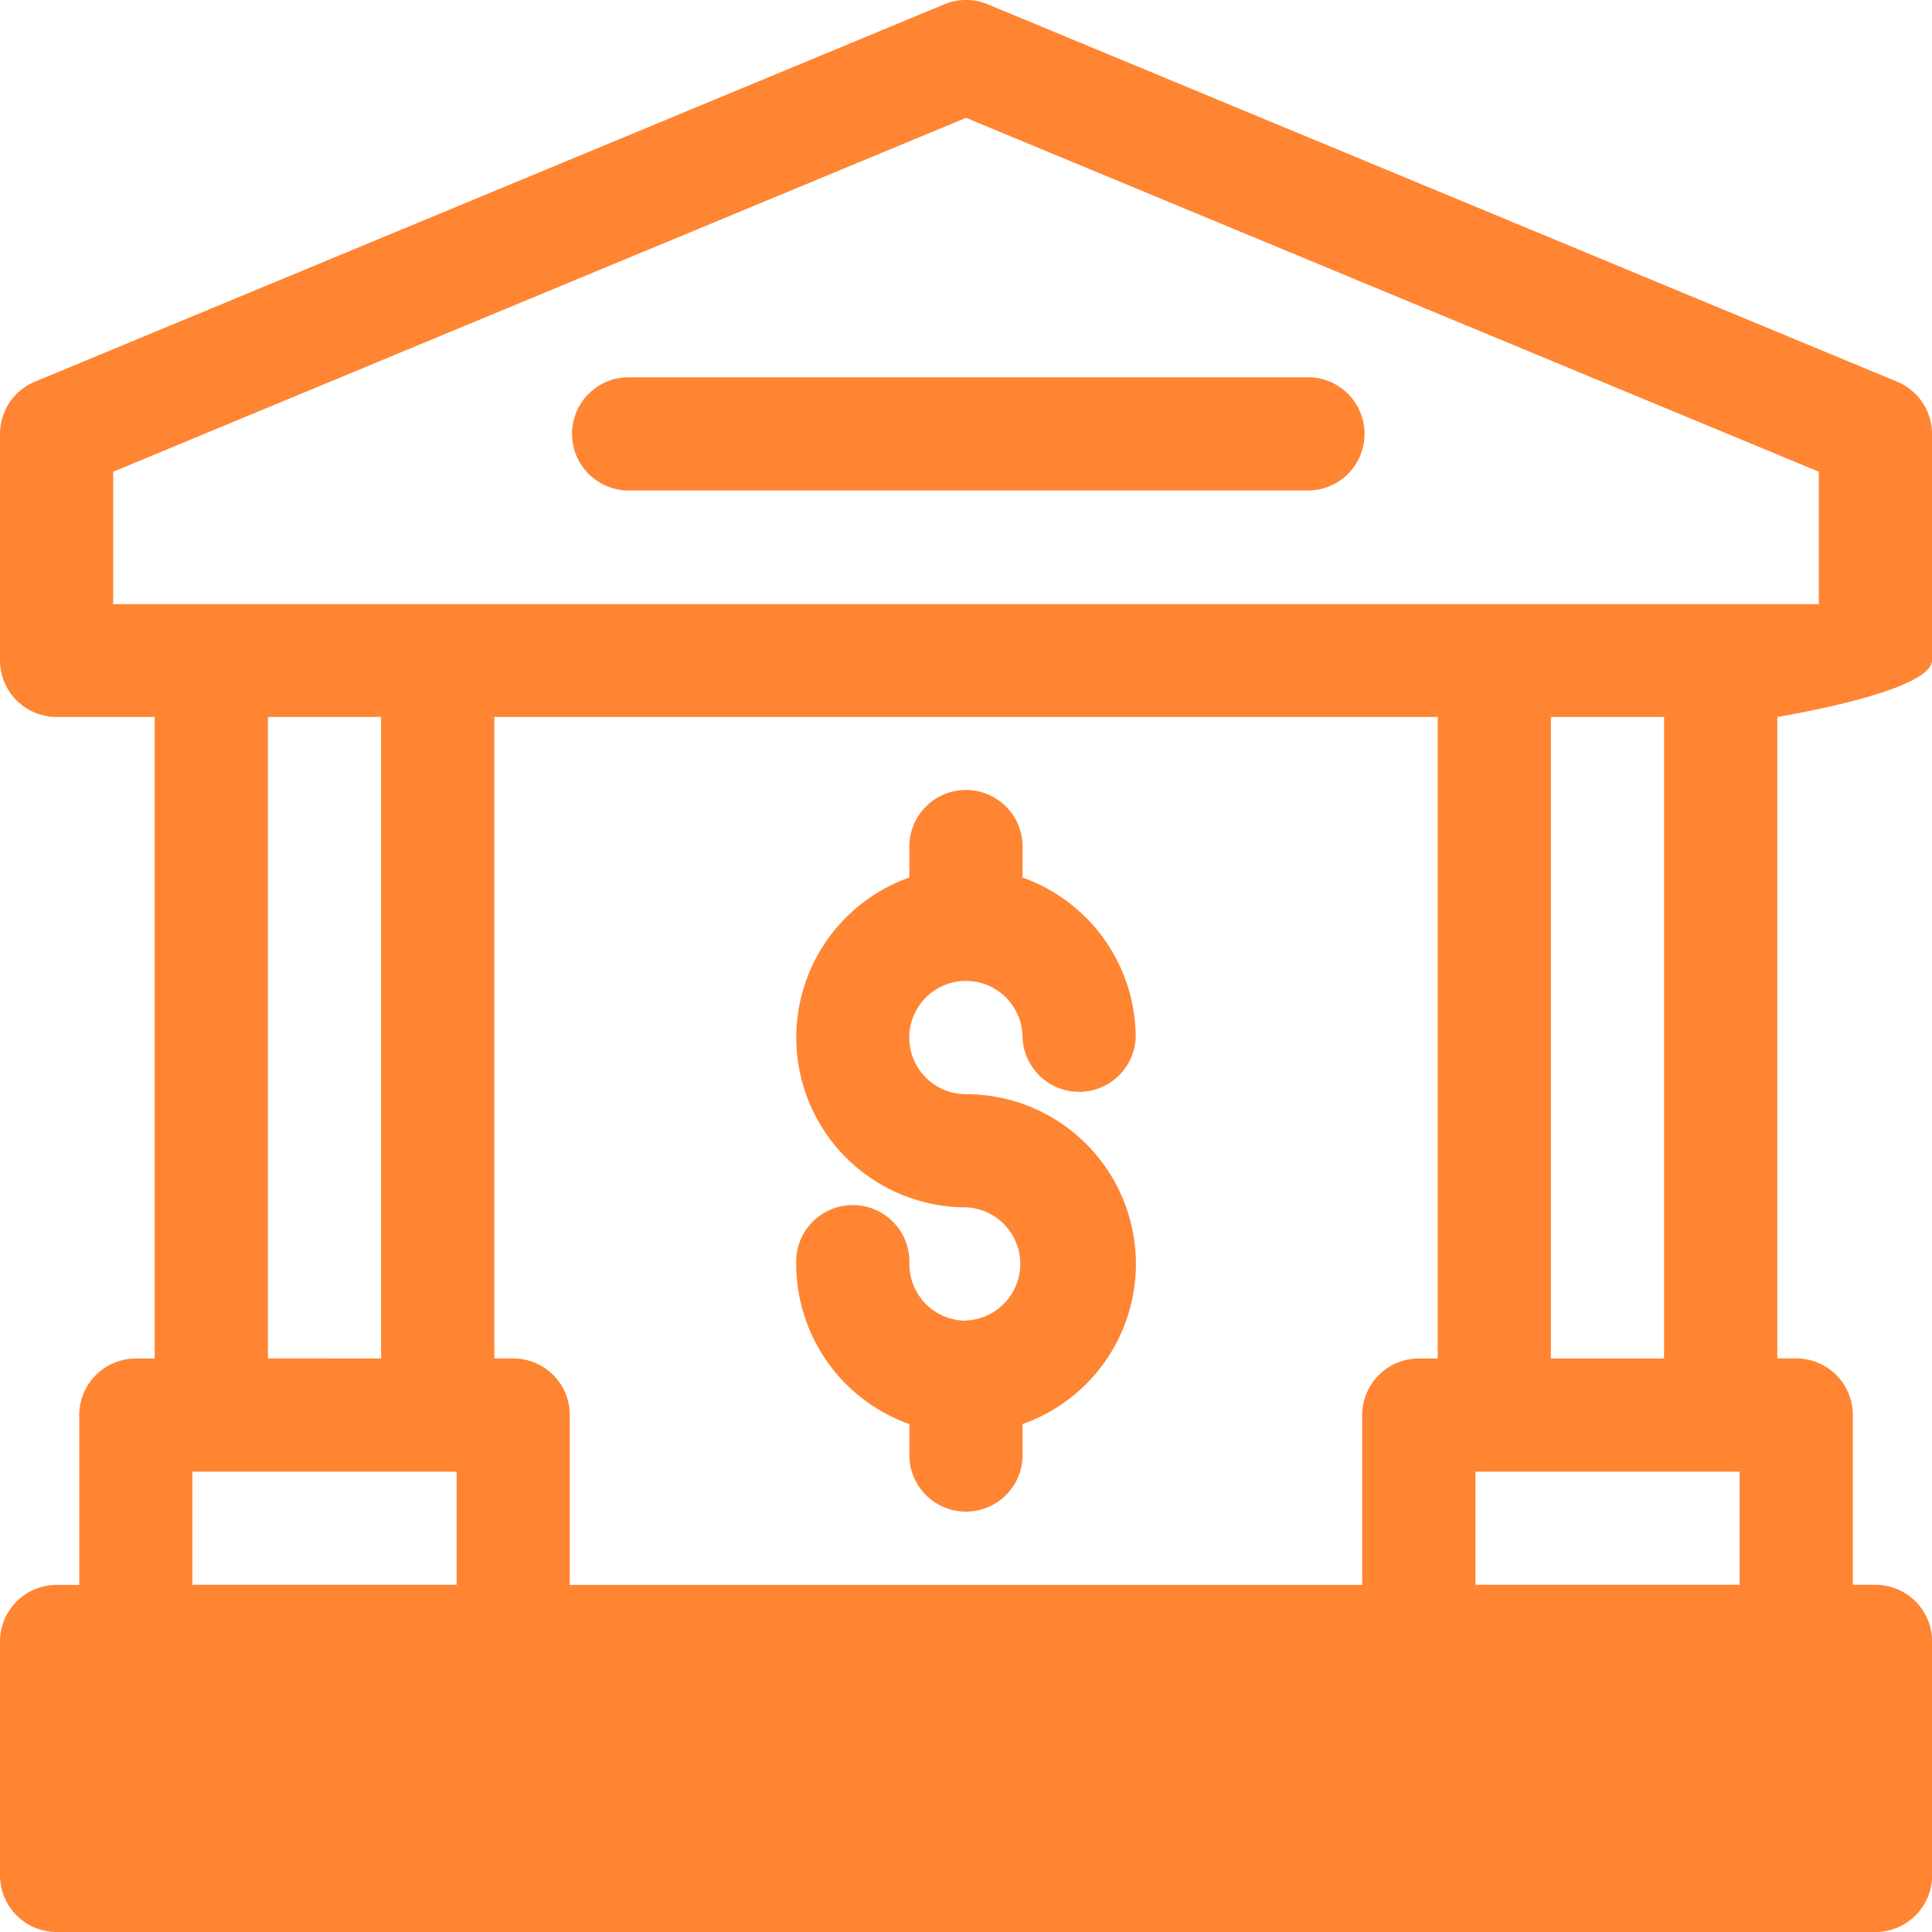 <svg xmlns="http://www.w3.org/2000/svg" width="19.822" height="19.822" viewBox="0 0 19.822 19.822"><defs><style>.a{fill:#ff8533;}</style></defs><g transform="translate(0 -0.001)"><path class="a" d="M19.822,6.776V4.453a.581.581,0,0,0-.358-.536L10.134.045a.581.581,0,0,0-.445,0L.358,3.917A.581.581,0,0,0,0,4.453V6.776a.581.581,0,0,0,.581.581H1.587v6.582H1.394a.581.581,0,0,0-.581.581v1.742H.581A.581.581,0,0,0,0,16.842v2.4a.581.581,0,0,0,.581.581H19.242a.581.581,0,0,0,.581-.581v-2.4a.581.581,0,0,0-.581-.581h-.232V14.519a.581.581,0,0,0-.581-.581h-.194V7.357S19.822,7.1,19.822,6.776ZM4.685,15.1v1.161H1.974V15.1ZM2.749,13.938V7.357H3.91v6.582Zm2.517,0H5.072V7.357h9.679v6.582h-.194a.581.581,0,0,0-.581.581v1.742H5.846V14.519A.581.581,0,0,0,5.265,13.938ZM17.848,15.1v1.161h-2.71V15.1Zm-1.936-1.161V7.357h1.161v6.582ZM1.161,6.2V4.841L9.911,1.21l8.75,3.631V6.2Z" transform="translate(0 0)"/><path class="a" d="M158.549,100h-6.969a.581.581,0,0,0,0,1.161h6.969a.581.581,0,1,0,0-1.161Z" transform="translate(-145.154 -96.128)"/><path class="a" d="M212.742,215.42a.581.581,0,0,1-.581-.581.581.581,0,1,0-1.161,0,1.745,1.745,0,0,0,1.161,1.642v.293a.581.581,0,1,0,1.161,0v-.293a1.742,1.742,0,0,0-.581-3.385.581.581,0,1,1,.581-.581.581.581,0,0,0,1.161,0,1.745,1.745,0,0,0-1.161-1.642v-.293a.581.581,0,1,0-1.161,0v.293a1.742,1.742,0,0,0,.581,3.384.581.581,0,0,1,0,1.161Z" transform="translate(-202.831 -201.869)"/></g></svg>